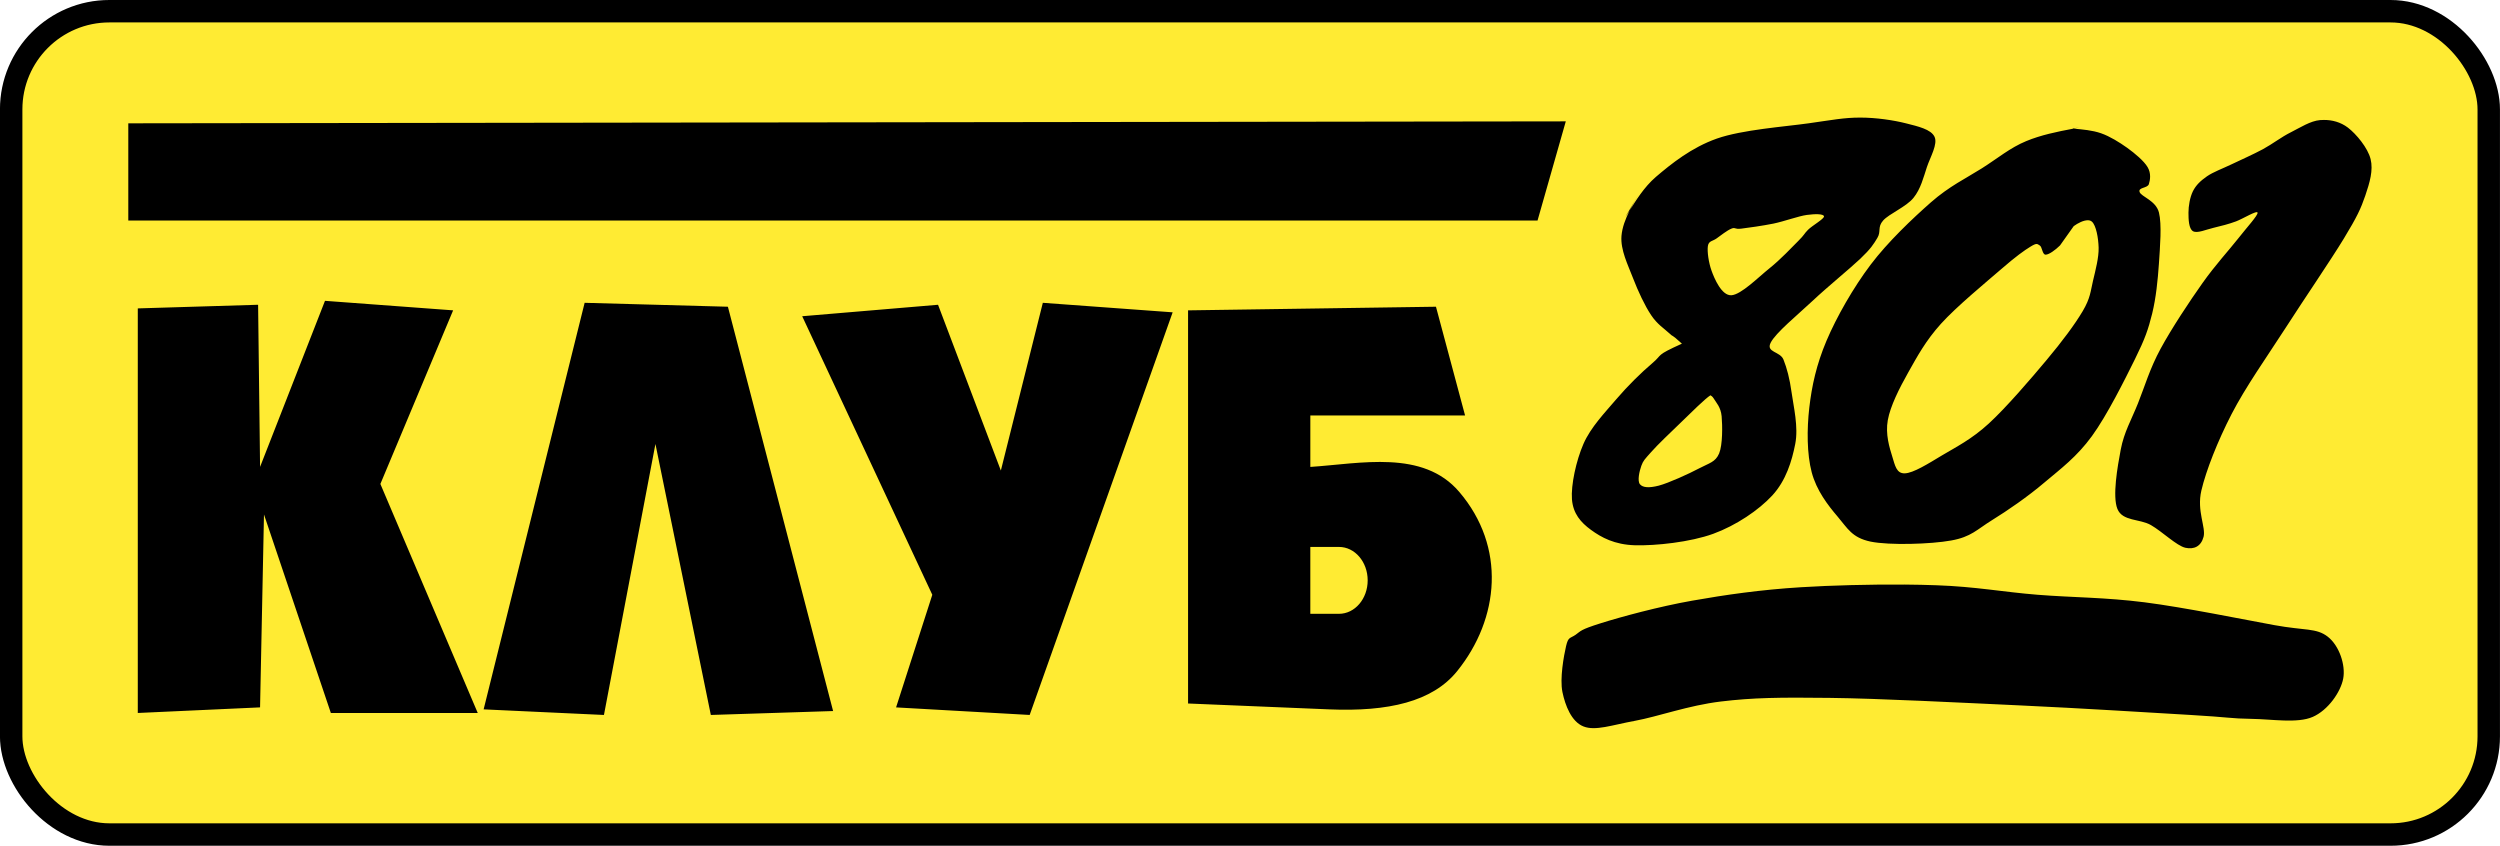 <?xml version="1.0" encoding="UTF-8" standalone="no"?>
<!-- Created with Inkscape (http://www.inkscape.org/) -->
<svg
    xmlns:inkscape="http://www.inkscape.org/namespaces/inkscape"
    xmlns:rdf="http://www.w3.org/1999/02/22-rdf-syntax-ns#"
    xmlns="http://www.w3.org/2000/svg"
    xmlns:cc="http://creativecommons.org/ns#"
    xmlns:dc="http://purl.org/dc/elements/1.1/"
    xmlns:sodipodi="http://sodipodi.sourceforge.net/DTD/sodipodi-0.dtd"
    xmlns:svg="http://www.w3.org/2000/svg"
    xmlns:ns1="http://sozi.baierouge.fr"
    xmlns:xlink="http://www.w3.org/1999/xlink"
    id="svg2"
    sodipodi:docname="Новый документ 1"
    viewBox="0 0 668.66 226.22"
    version="1.1"
    inkscape:version="0.48.0 r9654"
  >
  <sodipodi:namedview
      id="base"
      bordercolor="#666666"
      inkscape:pageshadow="2"
      inkscape:window-y="-4"
      fit-margin-left="0"
      pagecolor="#ffffff"
      fit-margin-top="0"
      inkscape:window-maximized="1"
      inkscape:zoom="0.49497475"
      inkscape:window-x="-4"
      inkscape:window-height="904"
      showgrid="false"
      borderopacity="1.0"
      inkscape:current-layer="layer1"
      inkscape:cx="284.20761"
      inkscape:cy="175.11458"
      fit-margin-right="0"
      fit-margin-bottom="0"
      inkscape:window-width="1280"
      inkscape:pageopacity="0.0"
      inkscape:document-units="px"
  />
  <g
      id="layer1"
      inkscape:label="Layer 1"
      inkscape:groupmode="layer"
      transform="translate(-108 -692.22)"
    >
    <g
        id="g3741"
      >
      <rect
          id="rect2971"
          style="stroke:#000000;stroke-width:6;fill:#ffeb33"
          rx="26.264"
          ry="26.264"
          height="220.21"
          width="662.66"
          y="695.22"
          x="110.99"
      />
      <path
          id="4"
          d="m605.52 723.67c-4.355 0-7.432 0.637-13.807 1.534-6.353 0.898-17.707 1.7-24.509 4.079-6.802 2.401-12.184 6.73-16.314 10.253-3.202 2.746-5.519 6.591-7.035 9.018-1.134 2.264-1.98 4.521-2.17 6.773-0.292 3.747 1.721 7.725 3.068 11.226 1.347 3.523 3.203 7.485 4.864 9.953 1.639 2.468 3.518 3.608 4.864 4.864 1.347 1.279 0.09-0.238 3.368 2.769-7.251 3.276-5.014 2.77-7.933 5.239-2.918 2.468-6.504 5.989-9.579 9.579-3.053 3.59-6.878 7.523-8.831 12.011-1.953 4.488-3.36 11.003-3.068 14.818 0.314 3.815 2.328 6.138 5.089 8.157 2.761 2.019 6.295 3.959 11.749 4.116 5.477 0.158 14.804-0.824 20.954-3.068 6.128-2.244 12.132-6.303 15.791-10.253 3.659-3.971 5.239-9.192 6.137-13.77 0.898-4.554-0.457-10.023-0.973-13.77-0.516-3.747-1.272-6.549-2.17-8.793-0.898-2.244-4.722-1.887-3.442-4.49 1.28-2.625 7.252-7.501 11.226-11.226 3.973-3.747 9.804-8.466 12.722-11.226 2.918-2.782 3.57-3.907 4.603-5.613 1.055-1.728-0.037-2.845 1.534-4.64 1.571-1.795 6.189-3.661 8.12-6.062 1.953-2.401 2.694-5.539 3.592-8.232 0.898-2.693 3.008-6.205 2.021-8.157-0.965-1.952-4.333-2.724-7.633-3.555-3.277-0.83-7.903-1.534-12.236-1.534zm-61.666 24.883c0.742-1.48 1.609-2.971 2.47-4.453l-3.592 6.137c0.297-0.396 0.694-0.997 1.123-1.684zm185.63-24.247c-0.321 0.004-0.656 0.01-0.973 0.037-2.559 0.224-5.246 1.976-7.783 3.255-2.537 1.257-4.88 3.114-7.484 4.528-2.626 1.414-5.912 2.852-8.382 4.041s-4.857 2.029-6.586 3.218c-1.728 1.212-2.911 2.328-3.742 3.966-0.808 1.638-1.197 3.967-1.197 5.762s0.075 4.266 1.197 4.939c1.122 0.673 3.547-0.449 5.5-0.898 1.931-0.449 4.229-1.048 6.024-1.721 1.796-0.673 5.695-3.083 5.762-2.32 0.09 0.74-2.769 3.818-5.239 6.96s-6.032 6.977-9.467 11.824c-3.457 4.869-8.307 12.201-11.226 17.587-2.918 5.385-4.266 10.143-6.062 14.631-1.796 4.488-3.704 7.636-4.603 12.348-0.898 4.712-2.245 12.5-0.898 15.865 1.347 3.366 5.995 2.613 8.98 4.34 3.008 1.728 6.893 5.546 9.205 6.062 2.335 0.516 4.191-0.383 4.864-2.919 0.673-2.535-1.856-6.895-0.599-12.348 1.28-5.453 4.356-13.22 8.082-20.468 3.749-7.27 9.415-15.263 14.444-23.05 5.006-7.786 11.974-17.972 15.566-23.873 3.592-5.924 4.55-8.002 5.762-11.525 1.19-3.5 2.163-6.782 1.422-9.766-0.741-3.007-3.817-6.691-6.062-8.419-1.964-1.492-4.265-2.082-6.511-2.058zm-202.7 0.374-384.47 0.524v26.006h376.92l7.559-26.53zm137.36 1.646-1.796 0.262c0.074 0.006 0.151 0.031 0.225 0.037 0.529-0.099 1.042-0.203 1.572-0.299zm-1.572 0.299c-4.403 0.822-8.742 1.728-12.61 3.33-4.355 1.795-7.634 4.604-11.899 7.297s-8.682 4.762-13.62 9.093c-4.939 4.353-11.481 10.54-16.127 16.689-4.624 6.126-9.093 13.968-11.787 20.318-2.694 6.372-3.929 12.052-4.603 17.886-0.673 5.834-0.643 12.418 0.636 17.287 1.28 4.869 4.333 8.825 6.96 11.899 2.626 3.074 3.787 5.606 8.793 6.661 5.028 1.032 16.165 0.688 21.553-0.299 5.388-0.965 6.856-2.927 10.964-5.463 4.108-2.535 9.557-6.281 13.957-10.028 4.422-3.724 8.682-6.88 12.722-12.423 4.041-5.542 8.831-15.165 11.525-20.617 2.694-5.453 3.547-7.935 4.603-12.198 1.033-4.263 1.482-8.833 1.796-13.321 0.292-4.488 0.808-10.464 0-13.695-0.831-3.209-4.715-4.184-5.164-5.463-0.449-1.279 2.088-0.974 2.47-2.095 0.359-1.122 0.651-2.905-0.337-4.565-0.965-1.638-3.375-3.66-5.463-5.164-2.088-1.481-4.618-3.061-6.997-3.892-2.332-0.806-4.904-1.016-7.371-1.235zm-68.214 22.9c0.853 0.048 1.452 0.225 1.497 0.561 0.067 0.673-3.143 2.47-4.266 3.592-1.122 1.122-0.891 1.288-2.619 2.994-1.728 1.728-4.648 4.858-7.633 7.259-2.986 2.378-7.626 7.102-10.253 7.259-2.604 0.157-4.573-4.499-5.313-6.586-0.763-2.109-1.197-5.15-0.973-6.586 0.224-1.414 1.265-1.258 2.32-2.021 1.033-0.74 2.844-2.171 3.966-2.619 1.122-0.449 0.756 0.224 2.619 0 1.863-0.224 5.688-0.764 8.606-1.347 2.918-0.606 6.698-2.006 8.943-2.32 1.122-0.146 2.253-0.235 3.106-0.187zm72.143 1.609c0.397 0.014 0.73 0.133 1.01 0.374 1.122 0.987 1.729 4.357 1.796 6.96 0.067 2.625-0.823 5.981-1.497 8.831-0.673 2.827-0.681 4.634-2.769 8.157-2.088 3.523-5.456 8.055-9.654 13.059-4.198 5.027-10.807 12.725-15.454 16.988-4.647 4.263-8.786 6.287-12.535 8.531-3.726 2.244-7.671 4.722-9.916 4.79-2.245 0.089-2.627-2.09-3.368-4.49-0.741-2.379-1.871-5.982-1.197-9.729 0.673-3.748 3.061-8.496 5.463-12.76 2.402-4.263 4.648-8.466 8.756-13.022 4.108-4.555 12.117-11.16 16.09-14.593 3.951-3.433 6.167-5.007 7.895-6.062s1.759-0.681 2.432-0.299c0.673 0.359 0.674 2.47 1.572 2.47 0.898 0 2.575-1.213 3.854-2.47l3.667-5.164c1.077-0.791 2.663-1.614 3.854-1.572zm-471.58 21.553-17.362 44.416-0.524-43.368-32.18 0.973v108.21l32.704-1.497 1.048-51.6 17.886 53.097h39.289l-26.043-61.254 19.458-46.436-34.275-2.544zm69.449 0.524-27.016 108.74 32.18 1.497 13.77-72.479 14.818 72.479 32.704-1.048-28.139-108.14-38.316-1.048zm122.55 0-11.226 44.865-16.801-44.341-36.333 3.068 34.799 74.5-9.691 30.122 35.735 2.021 38.242-107.69-34.724-2.544zm105.15 1.048-66.305 0.973v105.15l37.793 1.572c15.75 0.655 27.588-2.041 34.2-10.253 11.296-14.029 13.122-33.199 0.524-47.933-9.71-11.357-26.353-7.554-39.813-6.661v-13.77h41.385l-7.783-29.074zm73.415 23.686c0.224 0.225 0.434 0.113 0.973 1.01 0.516 0.898 1.796 2.134 2.021 4.603 0.224 2.468 0.292 7.62-0.674 9.953-0.988 2.311-2.62 2.553-5.313 3.966-2.694 1.436-8.247 3.966-10.851 4.64-2.626 0.672-4.251 0.523-5.014-0.374-0.741-0.897-0.142-3.503 0.374-4.939 0.516-1.413 0.891-1.715 2.619-3.667 1.706-1.953 5.306-5.36 7.933-7.895 2.626-2.558 6.586-6.466 7.933-7.297zm-107.02 40.562h7.671c4.243 0 7.671 4.007 7.671 8.943 0 4.936-3.428 8.943-7.671 8.943h-7.671v-17.886zm158.88 10.066c-9.127-0.065-19.504 0.205-27.652 0.711-10.842 0.672-20.184 2.023-29.074 3.592-8.912 1.573-19.07 4.331-24.546 6.062-5.456 1.724-5.179 2.014-6.66 3.068-1.504 1.032-1.952 0.492-2.545 3.031-0.597 2.555-1.714 8.683-0.973 12.273 0.741 3.59 2.403 7.926 5.613 9.205 3.21 1.279 7.641-0.377 13.77-1.497 6.15-1.124 14.286-4.119 22.975-5.164 8.664-1.042 15.695-1.13 29.074-0.973 13.401 0.157 35.018 1.28 51.114 2.021 16.095 0.74 35.19 1.951 45.426 2.544 10.259 0.595 10.86 0.98 16.314 1.048 5.455 0.067 12.281 1.271 16.389-0.524 4.108-1.795 7.484-6.662 8.157-10.253 0.673-3.59-1.041-8.787-4.116-11.188s-6.121-1.611-14.294-3.106c-8.147-1.49-24.136-4.753-34.687-6.099-10.551-1.346-19.332-1.279-28.625-2.021-9.271-0.74-16.503-2.174-27.054-2.544-2.638-0.093-5.564-0.166-8.606-0.187z"
          style="fill:#000000"
          inkscape:connector-curvature="0"
      />
    </g
    >
  </g
  >
</svg
>
